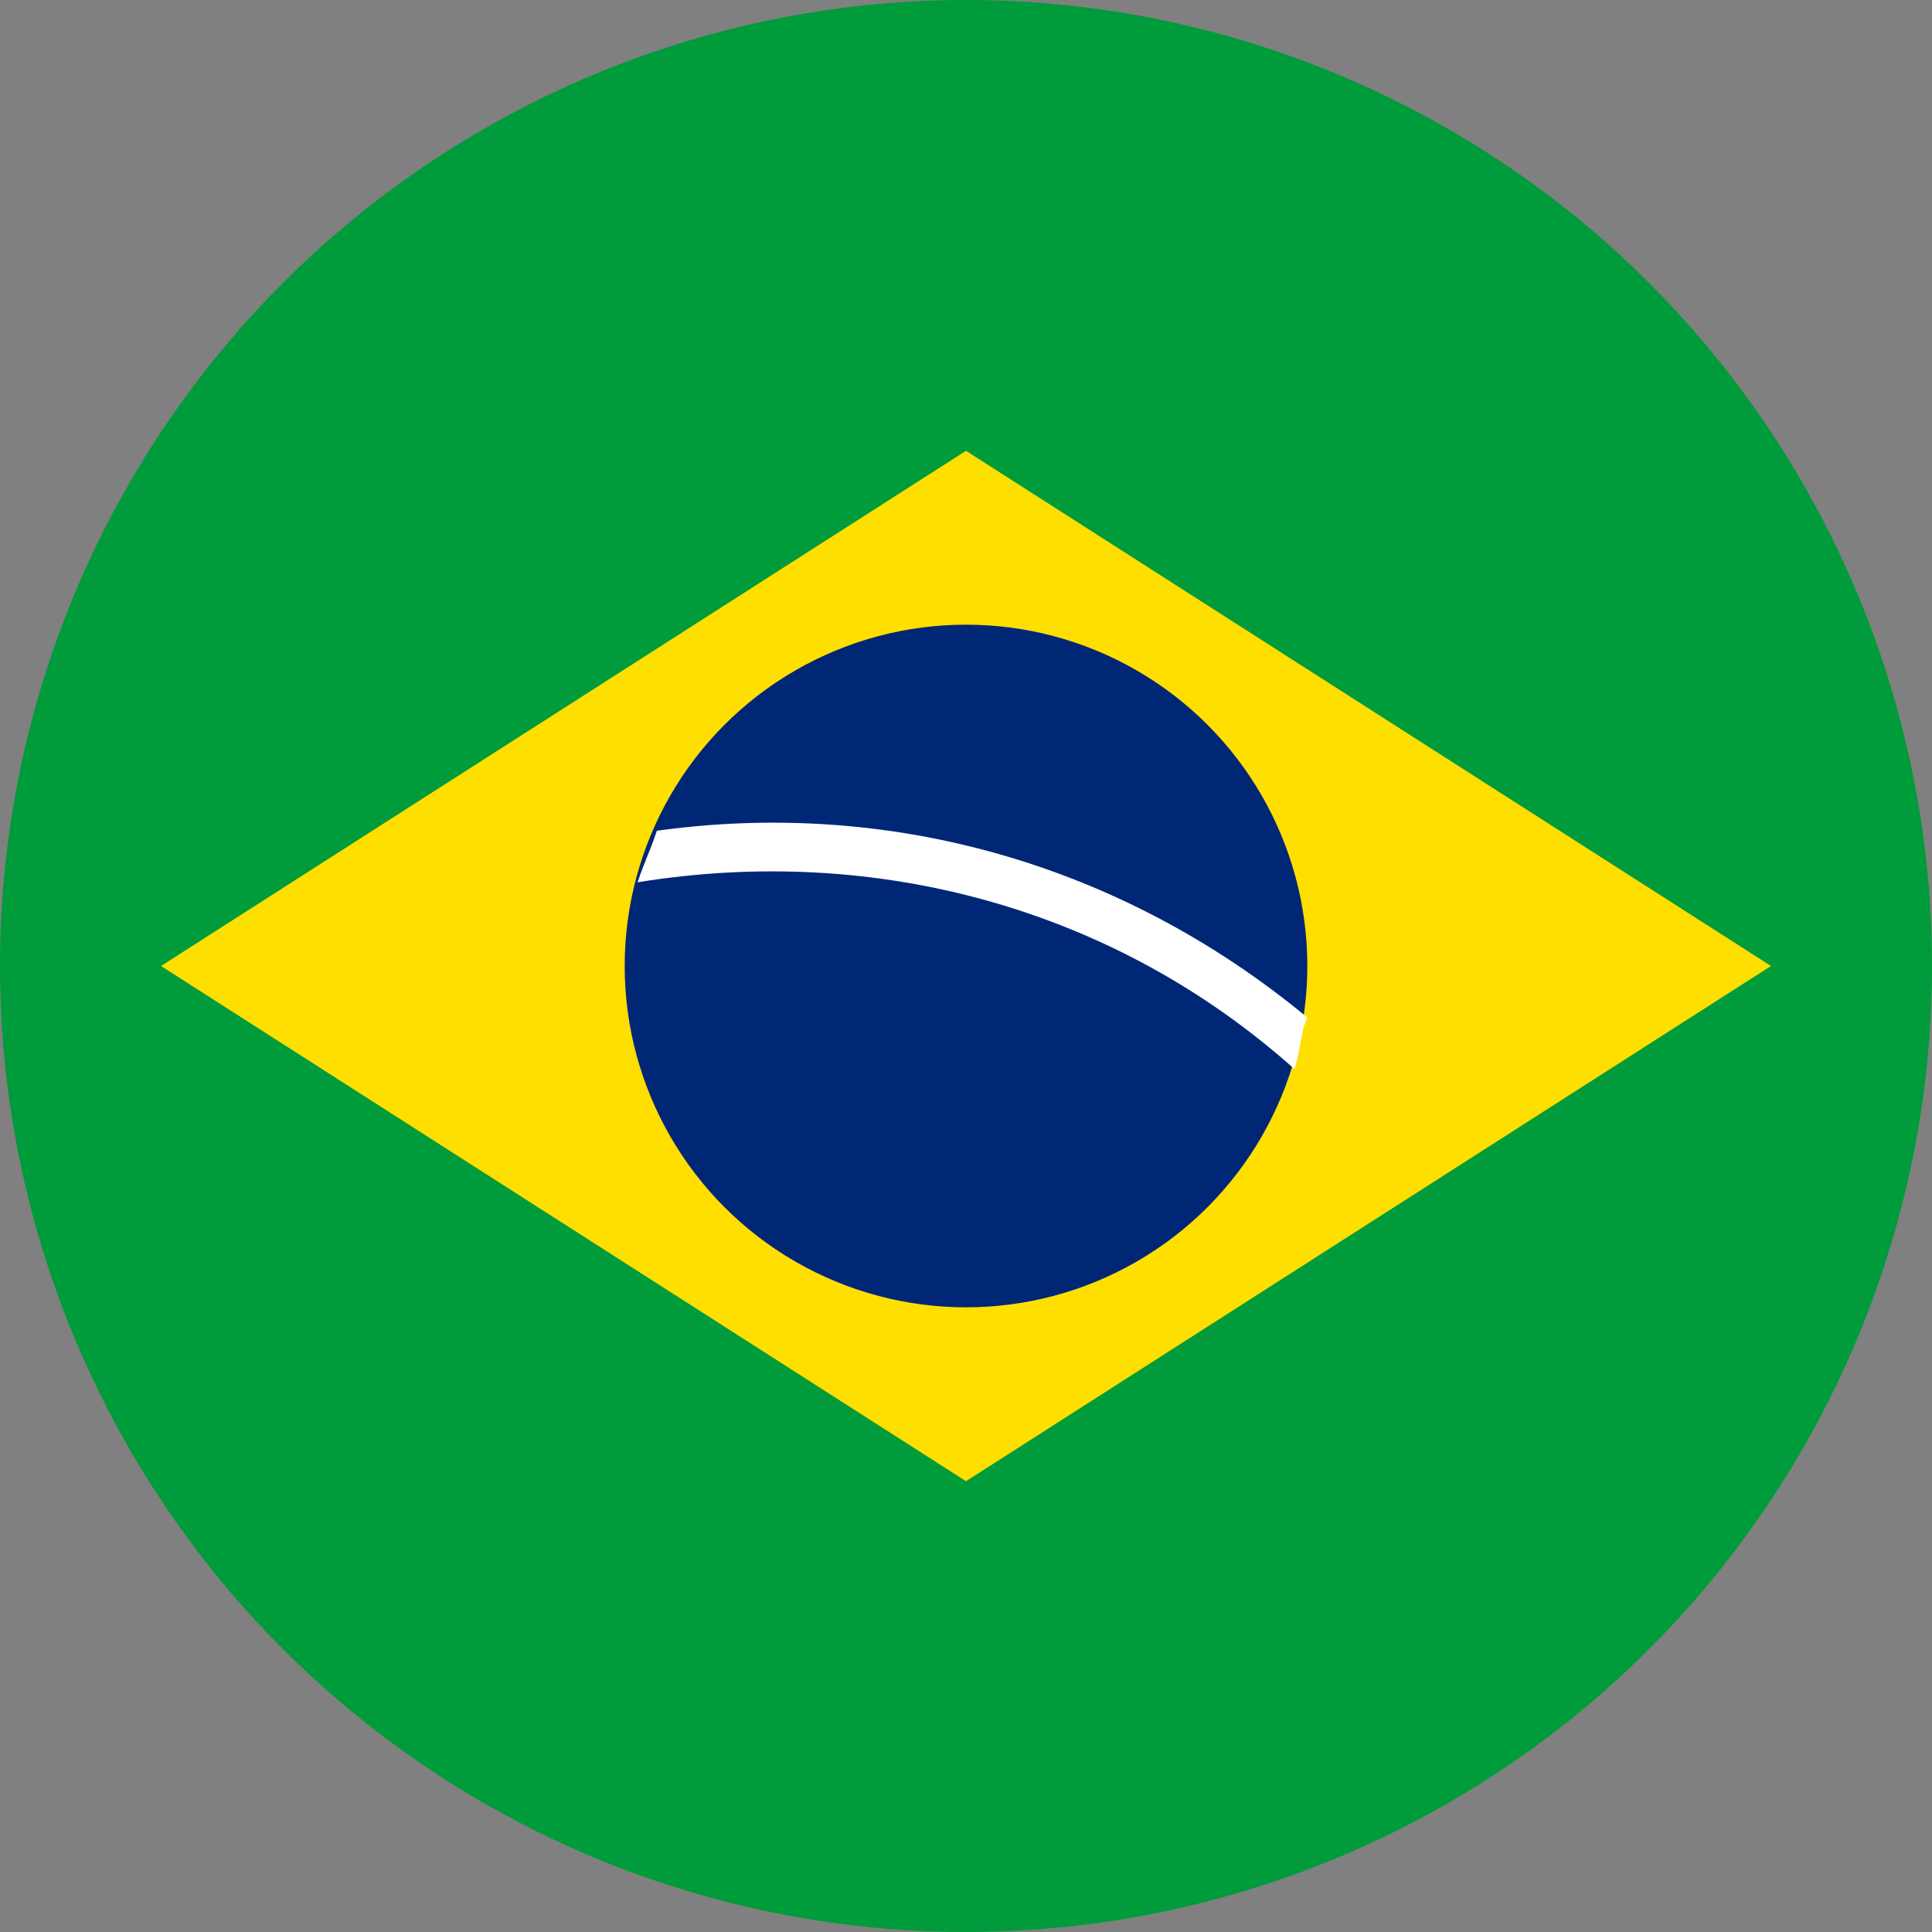 <?xml version="1.0" encoding="utf-8"?>
<svg xmlns="http://www.w3.org/2000/svg" id="Layer_1" style="enable-background:new 0 0 30 30;" version="1.1" viewBox="0 0 30 30" x="0px" y="0px">
<rect x="0" y="0" width="30" height="30" fill="#808080" stroke="none"/>
<style type="text/css">
	.st0{fill:#009B3A;}
	.st1{fill:#FEDF00;}
	.st2{fill:#002776;}
	.st3{fill:#FFFFFF;}
</style>
<title>Brazil (2)</title>
<g>
	<circle class="st0" cx="15" cy="15" r="15"/>
	<polygon class="st1" points="2.5,15 15,23 27.5,15 15,7"/>
	<circle class="st2" cx="15" cy="15" r="5.3"/>
	<path class="st3" d="M10.2,12.9c-0.1,0.3-0.2,0.5-0.3,0.8c3.7-0.6,7.4,0.4,10.2,2.9c0.1-0.3,0.1-0.6,0.2-0.8   C17.4,13.4,13.8,12.4,10.2,12.9z"/>
</g>
</svg>